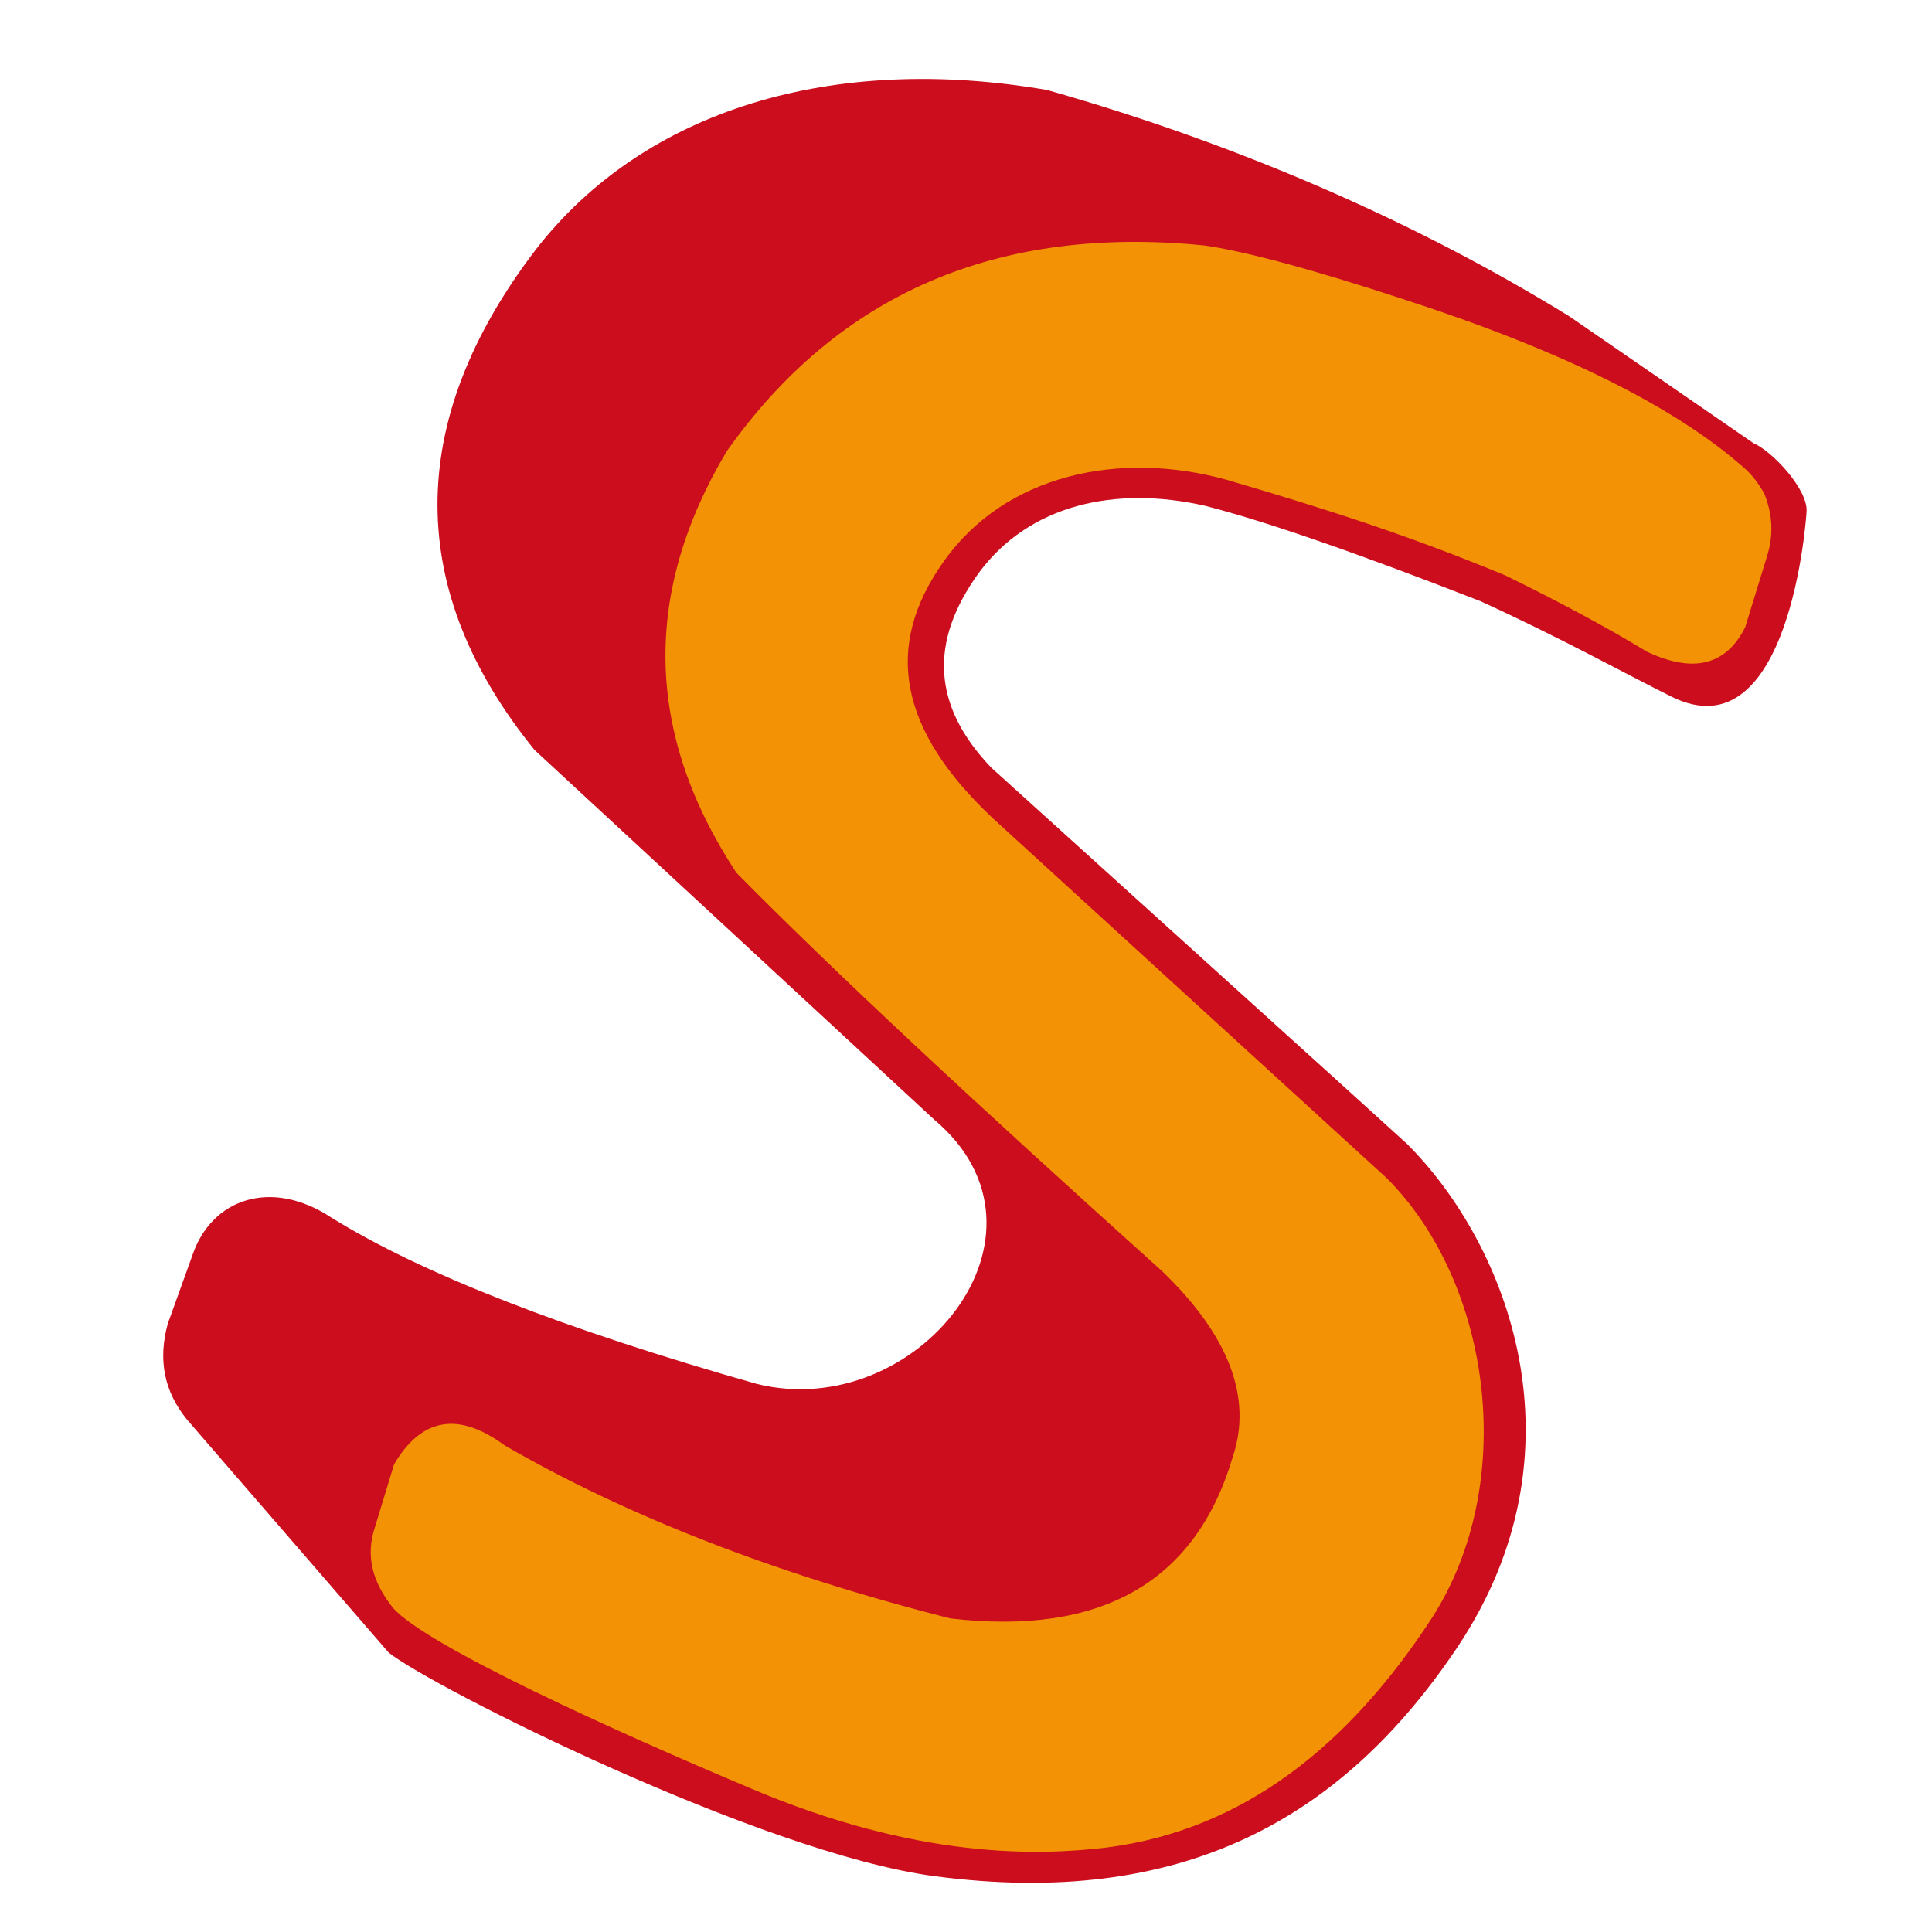 <?xml version="1.0" encoding="utf-8"?>
<!-- Generator: Adobe Illustrator 21.1.0, SVG Export Plug-In . SVG Version: 6.00 Build 0)  -->
<svg version="1.1" id="Ebene_1" xmlns="http://www.w3.org/2000/svg" xmlns:xlink="http://www.w3.org/1999/xlink" x="0px" y="0px"
	 viewBox="0 0 141.7 141.7" style="enable-background:new 0 0 141.7 141.7;" xml:space="preserve">
<style type="text/css">
	.st0{fill-rule:evenodd;clip-rule:evenodd;fill:#CB0D1D;}
	.st1{fill-rule:evenodd;clip-rule:evenodd;fill:#F29204;}
</style>
<g>
	<path class="st0" d="M128.6,32.5l-13.5-9.3c-11.2-6.9-24.2-12.6-38.3-16.6C61.1,3.9,47.3,8,39.3,18.3C29.6,31,29.8,43.4,39.2,55
		l29.3,27.1c10,8.4-1.3,22.3-13,19.4c-14.1-4-24.6-8.1-31.2-12.2c-4.4-2.9-8.8-1.4-10.2,2.8l-1.8,5c-0.7,2.6-0.3,4.9,1.4,7
		l14.8,17.1c3.1,2.5,27.3,14.7,40,16.4c18.1,2.4,29.9-4.1,38.4-16.8c9.6-14.4,3.7-29.5-3.7-36.9L97.8,79L72.7,56.3
		c-4.3-4.5-4.6-9.2-0.9-14.3c3.7-5,10-6.4,16.6-4.9c4.3,1.1,11,3.4,20.2,7c5.9,2.7,10.2,5.1,14,7c8.7,4.3,9.9-13.3,9.9-13.6
		C132.6,35.9,130,33.1,128.6,32.5z"/>
	<path class="st1" d="M129.6,40.8L128,46c-1.4,2.8-3.8,3.4-7.2,1.8c-2.8-1.7-6.3-3.6-10.4-5.6c-7-2.9-12.9-4.8-20.4-7
		c-7.9-2.2-16.3-0.4-20.8,6c-4.4,6.2-3.3,12.3,3.6,18.8l28.9,26.4c7.7,7.7,9.7,22.4,3.3,32.3c-6,9.2-13.7,15.5-23.8,16.8
		c-5,0.6-13.9,0.9-26.3-4.4c-9.5-4-23.7-10.4-26.1-13.2c-1.5-1.9-2-3.8-1.3-5.9l1.4-4.6c2-3.4,4.7-3.9,8.1-1.4
		c8.8,5.1,19.7,9.4,32.7,12.7c11.1,1.3,18-2.7,20.7-11.8c1.5-4.4-0.3-9-5.2-13.7C71.4,80.8,61,71.1,54,64
		c-6.7-10.2-6.9-20.5-0.7-30.9c8.2-11.6,19.9-16.6,35-15.1c2.9,0.4,7.8,1.7,14.8,4c11.4,3.7,19.7,7.8,24.8,12.3
		c0.6,0.5,1.1,1.2,1.5,1.9C130,37.7,130.1,39.2,129.6,40.8z"/>
</g>
</svg>
